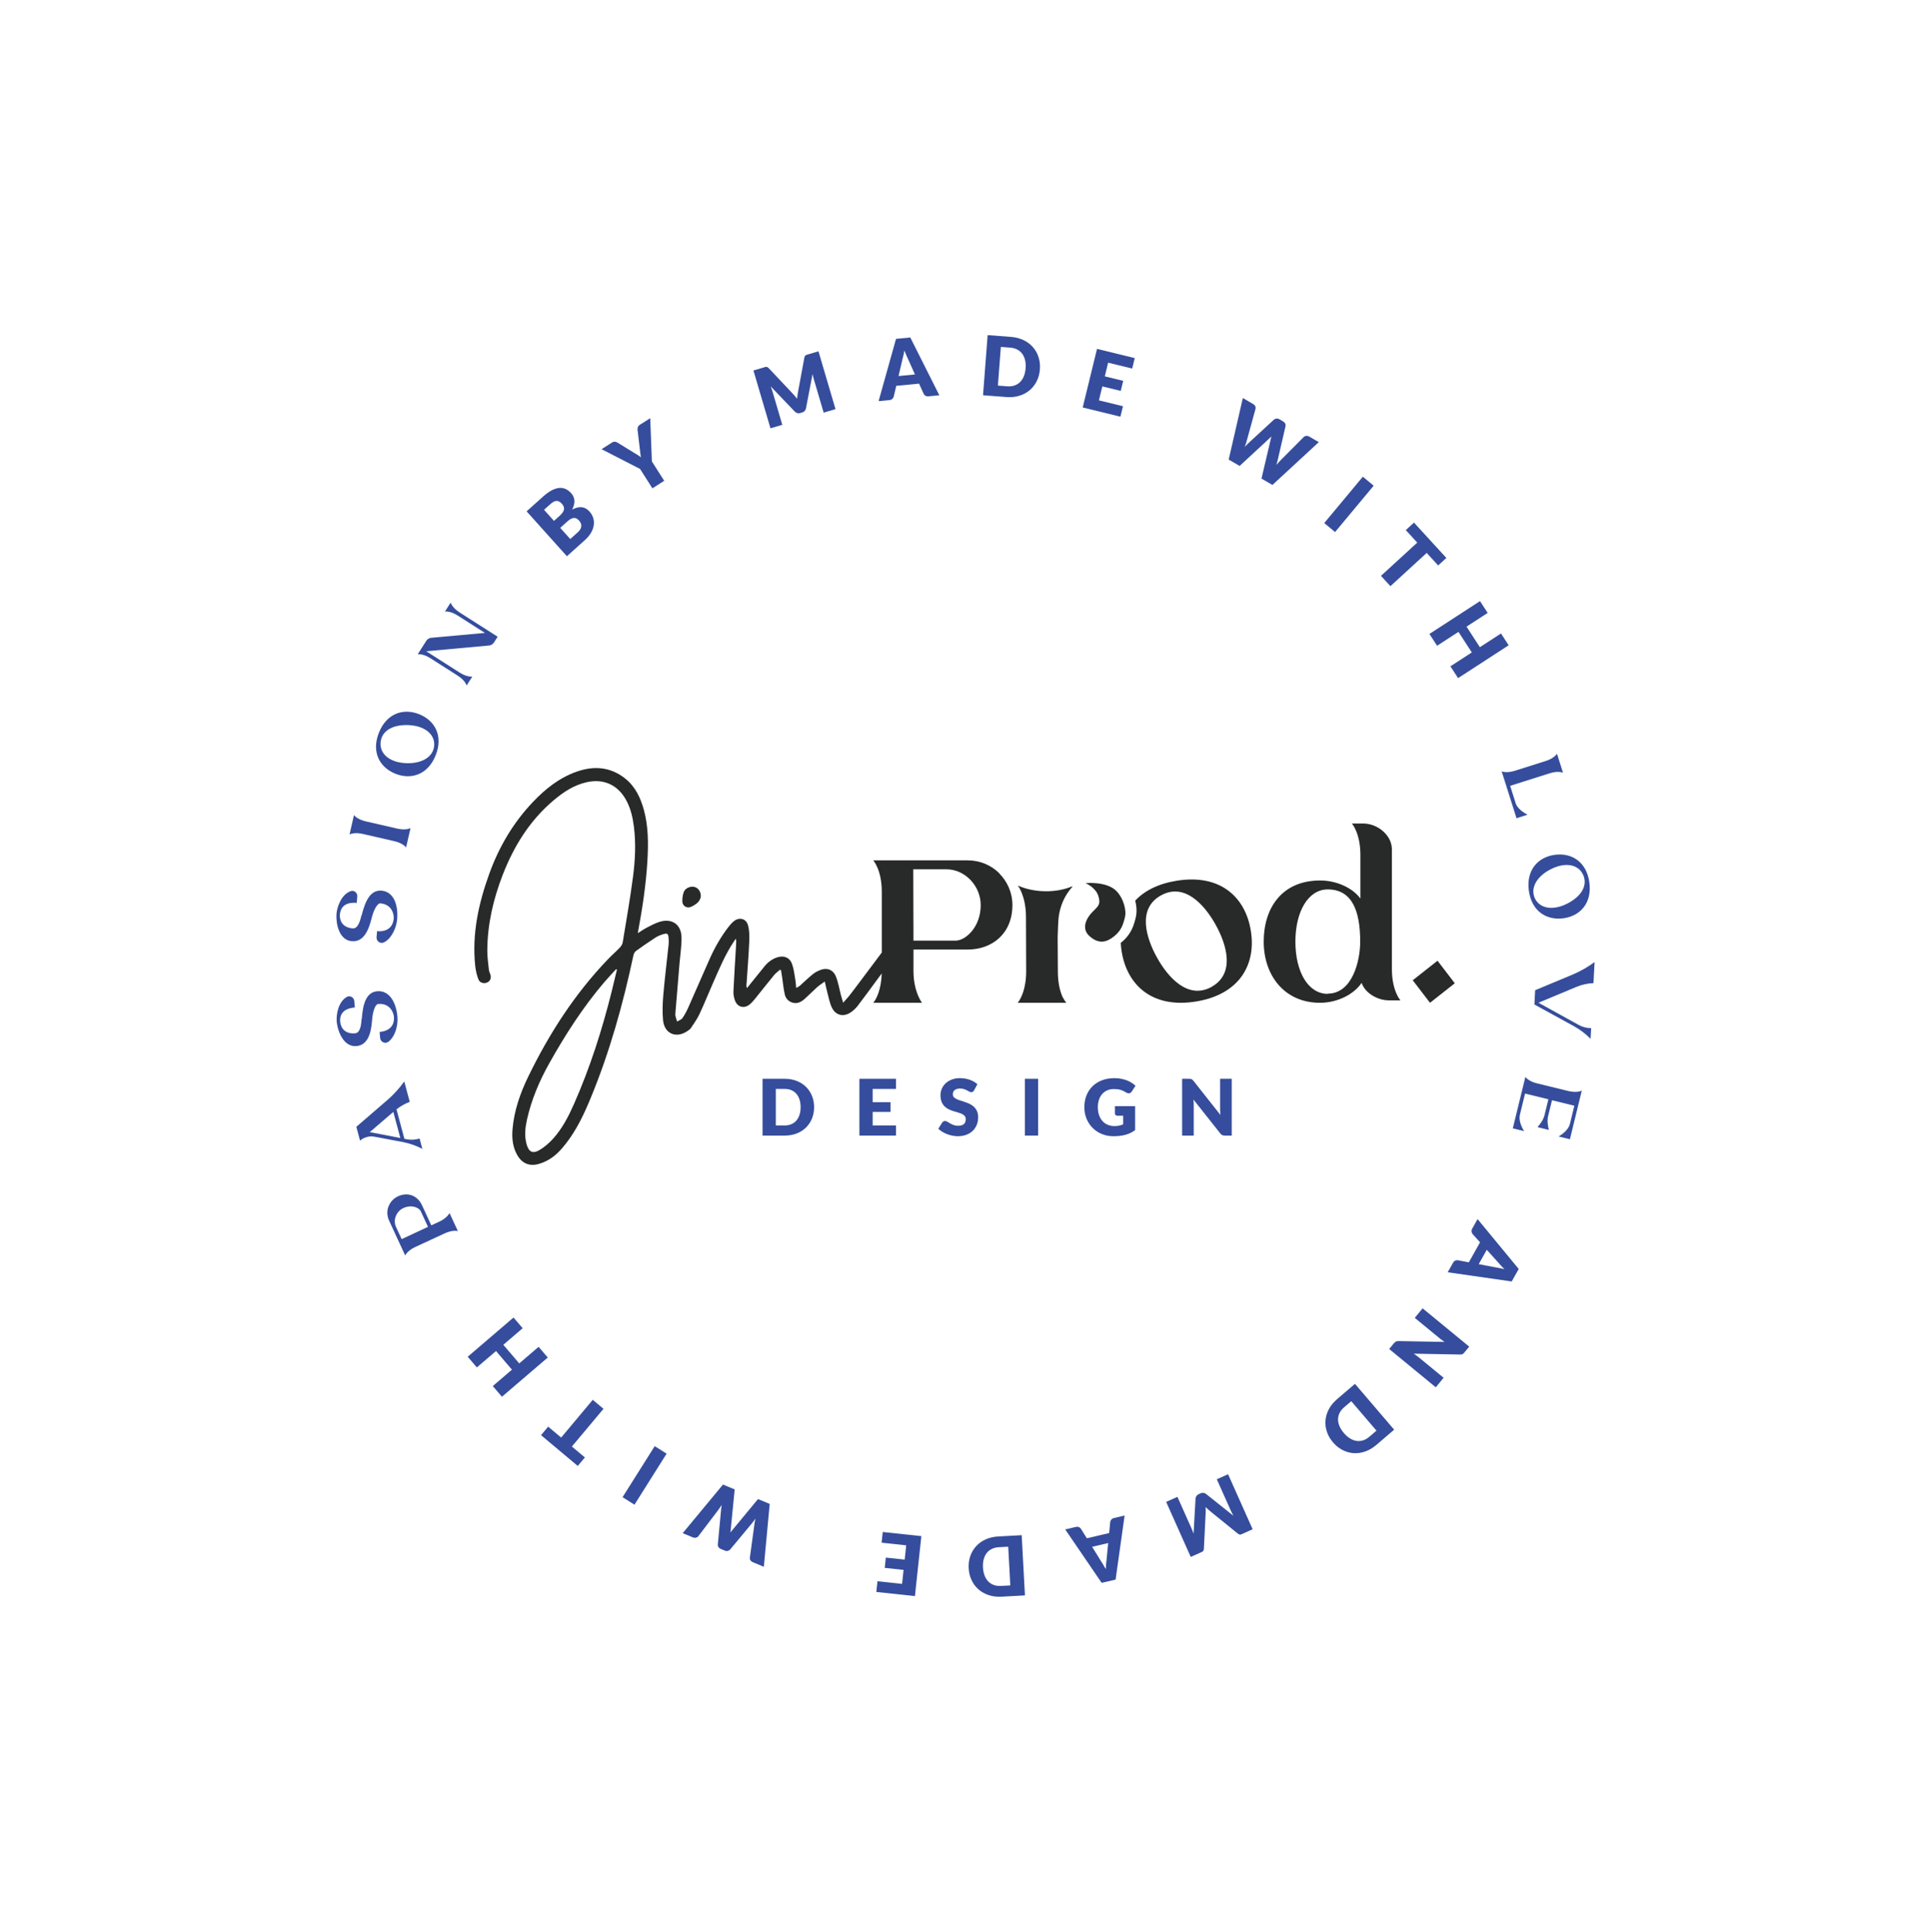 <?xml version="1.0" encoding="UTF-8"?> <svg xmlns="http://www.w3.org/2000/svg" id="a" data-name="Ebene 1" width="219.271mm" height="219.343mm" viewBox="0 0 621.555 621.76"><rect width="621.76" height="621.76" fill="none" stroke-width="0"></rect><g><path d="M262.043,356.336c0,1.321-.228,2.54-.683,3.657-.457,1.117-1.098,2.083-1.927,2.9-.828.815-1.825,1.451-2.992,1.906-1.168.457-2.462.685-3.883.685h-7.103v-18.284h7.103c1.421,0,2.716.229,3.883.69s2.165,1.096,2.992,1.908c.829.811,1.47,1.776,1.927,2.893.455,1.117.683,2.332.683,3.646ZM257.701,356.336c0-.904-.117-1.721-.351-2.447-.234-.729-.571-1.345-1.01-1.851-.439-.507-.976-.896-1.612-1.168s-1.36-.408-2.171-.408h-2.836v11.759h2.836c.811,0,1.535-.137,2.171-.408s1.173-.66,1.612-1.168c.439-.506.776-1.122,1.01-1.851s.351-1.548.351-2.459Z" fill="#354d9c" stroke-width="0"></path><path d="M288.396,347.2v3.262h-7.503v4.267h5.747v3.137h-5.747v4.355h7.503v3.262h-11.771v-18.284h11.771Z" fill="#354d9c" stroke-width="0"></path><path d="M313.544,350.914c-.125.2-.257.351-.395.452-.138.099-.315.15-.533.15-.192,0-.4-.06-.621-.182-.221-.12-.473-.257-.753-.407-.28-.151-.6-.286-.959-.408-.361-.122-.771-.182-1.231-.182-.794,0-1.386.169-1.776.507-.389.34-.582.798-.582,1.374,0,.369.117.675.351.917s.542.452.922.628.815.337,1.304.483.99.309,1.501.489c.509.179,1.01.39,1.499.633.489.244.924.553,1.304.929.381.377.688.836.922,1.374.234.54.351,1.19.351,1.951,0,.846-.146,1.636-.439,2.373s-.717,1.377-1.273,1.925-1.242.979-2.057,1.293c-.816.314-1.743.47-2.781.47-.569,0-1.148-.059-1.737-.176-.59-.117-1.161-.281-1.714-.494-.551-.215-1.07-.467-1.556-.759-.485-.293-.907-.62-1.267-.979l1.255-1.982c.091-.151.221-.272.389-.364s.346-.138.54-.138c.25,0,.504.08.759.239.254.158.543.333.865.527.322.192.693.368,1.111.527s.912.237,1.482.237c.769,0,1.368-.169,1.794-.507s.641-.877.641-1.613c0-.426-.119-.774-.351-1.041-.236-.268-.543-.489-.924-.665s-.813-.33-1.298-.465c-.486-.133-.984-.281-1.495-.446-.509-.163-1.008-.363-1.493-.602s-.919-.553-1.299-.942-.688-.873-.922-1.455c-.234-.581-.351-1.299-.351-2.152,0-.686.138-1.356.415-2.008s.681-1.234,1.216-1.745c.535-.509,1.192-.917,1.971-1.223.777-.306,1.669-.459,2.674-.459.559,0,1.106.044,1.638.132.53.088,1.034.218,1.511.39.478.171.924.376,1.337.615.415.237.785.507,1.111.808l-1.054,1.971Z" fill="#354d9c" stroke-width="0"></path><path d="M334.15,365.484h-4.266v-18.284h4.266v18.284Z" fill="#354d9c" stroke-width="0"></path><path d="M358.697,362.422c.585,0,1.104-.05,1.556-.15.45-.101.878-.234,1.28-.402v-2.774h-1.808c-.267,0-.476-.07-.626-.213-.151-.141-.226-.322-.226-.54v-2.334h6.5v7.718c-.468.343-.956.637-1.462.885-.506.246-1.046.449-1.62.608-.572.159-1.184.276-1.831.351-.649.075-1.345.112-2.09.112-1.338,0-2.578-.236-3.714-.709-1.138-.472-2.124-1.124-2.955-1.956-.833-.833-1.486-1.82-1.958-2.961-.473-1.143-.709-2.382-.709-3.721,0-1.364.226-2.617.678-3.76.45-1.142,1.098-2.127,1.938-2.955.841-.828,1.857-1.472,3.049-1.932s2.524-.691,3.997-.691c.761,0,1.477.063,2.145.189.67.125,1.286.298,1.851.514.566.218,1.081.478,1.55.779s.888.628,1.255.979l-1.229,1.87c-.117.176-.257.314-.421.413-.163.101-.34.151-.533.151-.25,0-.509-.085-.777-.25-.335-.202-.65-.376-.948-.522-.296-.146-.6-.265-.909-.358-.311-.091-.636-.158-.979-.2s-.729-.063-1.155-.063c-.795,0-1.511.141-2.147.421s-1.177.675-1.625,1.186-.792,1.124-1.034,1.839c-.244.714-.364,1.511-.364,2.391,0,.969.133,1.831.402,2.584.267.753.637,1.389,1.111,1.908.472.519,1.033.914,1.682,1.186.647.273,1.356.408,2.127.408Z" fill="#354d9c" stroke-width="0"></path><path d="M383.204,347.224c.125.018.239.049.338.094.101.046.197.111.289.195.091.083.197.197.314.338l8.684,10.98c-.034-.351-.059-.691-.076-1.023-.016-.33-.024-.642-.024-.935v-9.675h3.74v18.284h-2.21c-.325,0-.602-.05-.828-.151-.226-.099-.444-.283-.652-.551l-8.621-10.893c.024.317.046.629.062.935s.026.592.026.859v9.801h-3.74v-18.284h2.234c.184,0,.338.008.463.024Z" fill="#354d9c" stroke-width="0"></path></g><g><path d="M378.645,283.479c-5.945.975-10.312,3.263-13.238,6.382.387,1.513.516,3.012.366,4.295-.122,1.076-.409,2.044-.66,2.861-.107.344-.222.681-.344,1.011-.753,2.037-2.058,3.844-3.765,5.235-.086.065-.165.136-.251.194.043.939.144,1.893.302,2.854,1.756,10.706,9.766,18.336,23.958,16.013,14.199-2.331,19.355-12.119,17.598-22.832-1.757-10.713-9.767-18.343-23.965-16.013ZM390.004,317.599l.065-.014c-7.709,4.31-14.156-3.112-17.633-9.365-3.479-6.253-6.483-15.704,1.219-20.014,7.708-4.31,14.177,3.177,17.647,9.43,3.479,6.253,6.411,15.647-1.298,19.964Z" fill="#282929" stroke-width="0"></path><polygon points="462.712 309.208 454.735 315.492 460.294 322.743 468.27 316.459 462.712 309.208" fill="#282929" stroke-width="0"></polygon><path d="M321.692,281.091c-2.617-2.615-6.213-4.185-10.201-4.185h-30.405s2.747,3.008,2.747,10.135v19.526c-3.966,5.277-9.442,12.642-10.492,13.938-.55.678-1.154,1.311-1.952,2.212-.296-1.01-.51-1.685-.69-2.368-.539-2.037-.857-4.162-1.65-6.093-.907-2.209-2.883-2.894-4.994-2.065-.823.323-1.658.729-2.339,1.28-.729.59-1.436,1.206-2.132,1.835-.349.314-.694.632-1.038.952-.172.16-.343.32-.515.481-.082.077-.164.154-.246.231-.071.066-.138.144-.215.203-.024.018-.053.029-.076.049-.034.028-.067.056-.102.083-.069.054-.141.105-.215.153-.148.097-.301.185-.456.269-.055.03-.111.061-.168.091-.05.027-.102.055-.158.069-.054.014-.085.007-.115-.042-.05-.083-.042-.197-.049-.29-.02-.252-.037-.505-.057-.757-.04-.503-.089-1.006-.176-1.503-.301-1.717-.485-3.491-1.077-5.11-.741-2.022-2.583-2.724-4.638-2.098-1.699.518-3.066,1.54-4.183,2.9-1.156,1.408-2.287,2.836-3.43,4.255-.736.914-1.473,1.827-2.208,2.741-.199-.322-.213-.571-.197-.818.311-4.723.689-9.443.908-14.171.08-1.727.044-3.54-.4-5.189-.601-2.228-2.887-2.742-4.654-1.237-.65.554-1.226,1.215-1.744,1.896-2.354,3.097-4.29,6.452-5.876,9.997-2.351,5.252-4.61,10.544-6.953,15.8-.535,1.201-1.159,2.384-1.914,3.454-.352.498-1.117.704-1.695,1.043-.175-.582-.374-1.158-.516-1.748-.068-.284-.058-.596-.033-.891.442-5.375.891-10.749,1.34-16.123.228-2.734.661-5.468.641-8.2-.03-4.262-3.075-6.368-7.142-5.081-1.373.435-2.67,1.137-3.959,1.802-.963.496-1.855,1.127-2.979,1.821,1.466-7.868,2.644-15.547,3.096-23.318.32-5.504.328-11.004-1.142-16.377-1.077-3.93-2.806-7.559-6.083-10.136-4.739-3.726-10.061-4.091-15.593-2.135-5.531,1.955-10.008,5.518-13.995,9.704-6.372,6.69-10.97,14.505-14.095,23.164-3.445,9.547-5.594,19.33-4.523,29.574.156,1.491.502,3.005,1.039,4.401.455,1.182,1.921,1.502,2.958.925,1.016-.565,1.286-1.624.755-2.846-.156-.359-.304-.744-.342-1.128-.201-2.041-.522-4.086-.516-6.128.026-8.445,1.898-16.555,4.928-24.383,3.61-9.33,8.775-17.663,16.532-24.173,3.088-2.592,6.425-4.787,10.445-5.71,5.458-1.253,10.03.77,12.742,5.646,1.508,2.71,2.168,5.663,2.547,8.705.67,5.367.405,10.738-.29,16.055-.926,7.081-2.167,14.121-3.327,21.17-.098.591-.511,1.204-.939,1.653-1.212,1.269-2.548,2.42-3.762,3.686-10.673,11.121-18.927,23.91-25.642,37.707-2.624,5.391-4.622,11.051-5.119,17.116-.237,2.891.068,5.693,1.532,8.264,1.435,2.52,3.693,3.6,6.52,2.942,1.264-.295,2.509-.849,3.64-1.5,2.271-1.307,4.01-3.234,5.6-5.29,3.438-4.441,5.787-9.477,7.912-14.625,6.115-14.817,10.386-30.187,13.722-45.839.107-.503.408-1.095.807-1.384,2.089-1.512,4.213-2.98,6.381-4.375.765-.493,1.667-.814,2.547-1.077,1.125-.337,1.466-.072,1.563,1.074.06.723.114,1.46.039,2.178-.563,5.397-1.242,10.783-1.708,16.187-.237,2.758-.363,5.572-.089,8.316.434,4.346,4.246,5.93,7.839,3.457.407-.28.86-.569,1.123-.966.962-1.454,1.999-2.885,2.738-4.453,1.505-3.2,2.809-6.495,4.243-9.73,2.075-4.687,4.005-9.45,6.895-13.728.193-.285.385-.568.578-.852.177.66.131,1.238.097,1.817-.298,5.056-.627,10.11-.864,15.169-.044.934.157,1.927.461,2.819.774,2.263,3.017,2.847,4.838,1.3.602-.511,1.134-1.116,1.633-1.731,2.063-2.549,4.079-5.136,6.163-7.667.542-.657,1.273-1.158,1.916-1.73.1.057.199.113.298.17.125.772.258,1.544.374,2.317.274,1.826.429,3.679.846,5.471.312,1.341,1.228,2.347,2.657,2.696,1.522.372,2.722-.344,3.783-1.288,1.36-1.211,2.627-2.527,3.984-3.742.675-.604,1.46-1.085,2.456-1.811.311,1.358.519,2.443.812,3.503.472,1.709.756,3.529,1.562,5.072,1.258,2.41,3.776,2.867,6.011,1.327.78-.537,1.499-1.211,2.105-1.941.611-.736,4.479-5.996,7.83-10.554-.152,5.305-1.771,8.171-2.457,9.106l-.261.327h15.693c-.719-.981-2.747-4.381-2.747-10.201v-6.931h17.459c7.912,0,14.386-5.166,14.386-14.32,0-3.989-1.635-7.585-4.25-10.2h.066ZM196.893,319.084c-3.095,12.399-6.974,24.538-12.141,36.241-1.754,3.974-3.745,7.843-6.67,11.098-1.222,1.36-2.65,2.62-4.198,3.579-2.385,1.476-3.697.839-4.419-1.867-.691-2.595-.416-5.2.154-7.767,1.433-6.443,3.988-12.454,7.205-18.19,5.124-9.137,10.768-17.928,17.57-25.929,1.259-1.481,2.608-2.885,3.915-4.324.093.047.185.093.277.14-.563,2.34-1.112,4.684-1.695,7.019ZM307.633,302.735h-13.601l-.065-22.951h10.658c6.081,0,11.05,5.427,11.05,11.508,0,7.193-4.97,11.444-8.043,11.444Z" fill="#282929" stroke-width="0"></path><path d="M448.025,273.351c0-4.577-4.643-8.304-9.22-8.304h-3.661s2.746,3.009,2.746,10.136v14.017c-2.354-3.269-7.454-5.82-12.947-5.82-12.292,0-18.177,8.827-18.177,19.682s6.67,19.681,18.112,19.681c5.82,0,11.05-2.877,13.404-6.409,1.112,3.27,5.101,5.624,8.762,5.624h3.727s-2.746-3.007-2.746-10.135v-38.472ZM427.363,319.801v.065c-6.278,0-10.397-7.063-10.397-16.804,0-9.678,4.119-16.805,10.397-16.805,7.977,0,10.461,7.127,10.461,16.805,0,6.277-2.549,16.739-10.461,16.739Z" fill="#282929" stroke-width="0"></path><path d="M222.374,291.891c.632-.271,1.248-.625,1.79-1.046.867-.676,1.368-1.593,1.421-2.497-.004-1.48-.91-2.631-2.107-2.901-1.339-.301-3.006.451-3.426,1.745-.309.952-.46,2.01-.416,3.008.063,1.401,1.486,2.228,2.738,1.691Z" fill="#282929" stroke-width="0"></path><path d="M345.206,285.392c-.024-.041-.053-.08-.072-.124-5.341,2.225-12.259,2.079-17.508-.254.131.196.72.981,1.308,2.484.654,1.701,1.308,4.25,1.308,7.586l.066,17.457c0,5.82-1.766,8.893-2.486,9.874l-.262.327h15.694l-.131-.131c-.196-.262-.589-.785-1.046-1.635l-.065-.131c-.72-1.634-1.504-4.25-1.504-8.173l-.066-10.985c0-1.204.212-5.611.315-6.436.455-3.688,1.934-7.113,4.45-9.86Z" fill="#282929" stroke-width="0"></path><path d="M361.687,296.724c.225-.726.439-1.463.528-2.218.29-2.491-1.182-6.915-4.049-8.679-1.706-1.047-4.073-1.642-7.314-1.657-.488,0-.968.021-1.434.065.416.201.825.409,1.205.66.552.351,1.09.76,1.527,1.255,1.009.962,1.455,2.079,1.679,3.468.117.724-.036,1.488-.477,2.074-.339.451-.732.859-1.18,1.278-2.732,2.56-4.161,5.947-1.465,8.336,3.098,2.744,5.602,1.919,8.041-.06,1.17-.953,2.088-2.186,2.623-3.597.113-.297.218-.603.317-.923Z" fill="#282929" stroke-width="0"></path></g><g><path d="M255.802,127.393c.26.302.517.616.771.94.034-.418.08-.828.138-1.229.057-.402.122-.794.195-1.176l2.005-10.824c.037-.187.088-.338.151-.454s.143-.211.242-.286c.098-.076.218-.133.358-.176.14-.041.304-.089.493-.145l3.296-.971,5.48,18.606-3.809,1.122-3.153-10.709c-.154-.52-.294-1.09-.421-1.709l-2.114,11.024c-.065.343-.205.629-.42.86-.215.229-.488.394-.821.491l-.587.172c-.332.099-.65.109-.956.033-.304-.076-.577-.242-.82-.494l-7.78-8.125c.12.288.234.577.338.865.102.289.192.558.263.805l3.155,10.709-3.809,1.122-5.48-18.607,3.298-.971c.187-.055.351-.104.491-.145.141-.042.273-.057.397-.047.122.01.242.047.358.109.115.063.241.164.374.301l7.577,8.042c.265.275.529.563.789.867Z" fill="#354d9c" stroke-width="0"></path><path d="M302.352,127.214l-3.474.335c-.389.037-.719-.021-.987-.179-.27-.156-.467-.371-.592-.646l-1.467-3.257-7.346.711-.815,3.479c-.063.257-.215.496-.452.72-.237.223-.542.353-.912.389l-3.501.34,5.609-20.045,4.589-.444,9.348,18.598ZM289.226,121.028l5.277-.511-2.29-5.118c-.146-.325-.32-.707-.519-1.148s-.398-.919-.6-1.434c-.089.553-.187,1.067-.293,1.54-.106.475-.208.886-.309,1.236l-1.267,5.435Z" fill="#354d9c" stroke-width="0"></path><path d="M334.724,118.868c-.107,1.4-.447,2.672-1.02,3.817-.574,1.145-1.332,2.116-2.275,2.913-.942.797-2.049,1.389-3.322,1.777-1.272.387-2.661.524-4.166.408l-7.518-.574,1.48-19.354,7.52.574c1.504.115,2.857.463,4.054,1.046,1.199.582,2.204,1.335,3.013,2.262.811.925,1.413,1.999,1.805,3.217.392,1.22.535,2.524.429,3.914ZM330.128,118.517c.073-.956.015-1.83-.174-2.618-.189-.79-.496-1.47-.92-2.041-.423-.572-.961-1.028-1.612-1.366-.65-.34-1.407-.543-2.265-.608l-3.002-.229-.951,12.446,3.002.231c.859.065,1.636-.02,2.33-.257.694-.236,1.296-.603,1.802-1.104.506-.501.912-1.127,1.22-1.878.306-.751.496-1.608.571-2.574Z" fill="#354d9c" stroke-width="0"></path><path d="M365.249,115.253l-.821,3.365-7.739-1.891-1.075,4.399,5.926,1.449-.79,3.236-5.928-1.449-1.098,4.49,7.739,1.891-.823,3.365-12.138-2.966,4.609-18.856,12.138,2.968Z" fill="#354d9c" stroke-width="0"></path><path d="M400.053,128.109l3.272,1.899c.338.195.576.436.714.722.137.285.168.574.089.867l-2.776,10.096c-.088.329-.187.677-.298,1.044s-.249.738-.415,1.114c.286-.317.568-.607.844-.873.278-.265.542-.516.79-.75l7.799-7.181c.194-.174.455-.283.782-.324.327-.042.65.031.974.218l1.151.668c.338.197.574.433.706.709.132.278.164.571.098.881l-2.384,10.322c-.072.319-.148.655-.233,1.013-.085.356-.192.727-.324,1.114.259-.302.509-.589.753-.859.242-.268.476-.517.703-.746l7.385-7.422c.19-.187.45-.298.779-.333s.654.041.977.228l3.065,1.779-14.926,13.781-3.526-2.044,2.878-12.237c.039-.194.086-.402.14-.628s.115-.462.187-.707c-.179.184-.353.355-.522.514-.169.158-.327.302-.473.433l-9.24,8.548-3.526-2.044,4.553-19.8Z" fill="#354d9c" stroke-width="0"></path><path d="M429.736,171.238l-3.48-2.898,12.423-14.916,3.48,2.898-12.423,14.916Z" fill="#354d9c" stroke-width="0"></path><path d="M465.555,179.573l-2.633,2.412-3.69-4.028-11.681,10.697-3.041-3.321,11.681-10.697-3.688-4.028,2.633-2.412,10.419,11.377Z" fill="#354d9c" stroke-width="0"></path><path d="M469.332,218.25l-2.465-3.801,6.884-4.467-4.295-6.616-6.882,4.469-2.467-3.801,16.282-10.567,2.465,3.799-6.804,4.417,4.293,6.616,6.806-4.417,2.465,3.799-16.282,10.569Z" fill="#354d9c" stroke-width="0"></path><path d="M487.801,258.382c.548,1.727,2.291,2.992,3.896,3.827l-3.557,1.127-4.784-15.093.159.06c.468.159,1.882.467,4.142-.25l9.91-3.14c2.769-.878,3.601-2.316,3.601-2.316l1.934,6.098s-1.508-.698-4.277.181l-12.73,4.036,1.73,5.463-.024.008Z" fill="#354d9c" stroke-width="0"></path><path d="M503.206,295.55c-5.384.716-10.211-2.244-11.099-8.923-.886-6.679,3-10.795,8.385-11.511,5.386-.716,10.213,2.244,11.099,8.923.888,6.679-2.999,10.795-8.385,11.511ZM494.127,289.287c1.66,3.192,5.861,3.869,10.51,1.452,4.898-2.558,6.476-6.261,4.815-9.452-1.659-3.192-5.833-3.874-10.48-1.429s-6.472,6.287-4.812,9.478l-.034-.049Z" fill="#354d9c" stroke-width="0"></path><path d="M512.164,330.913l-.184,3.431c-1.568-1.603-3.389-2.983-5.358-4.075l-12.727-6.977.247-4.602,11.979-4.989c2.539-1.065,4.932-2.431,7.155-4.072l-.363,6.783c-1.899.086-3.763.493-5.51,1.226l-12.197,5.084,13.008,7.18c1.194.65,2.535.989,3.895,1.008l.054.003Z" fill="#354d9c" stroke-width="0"></path><path d="M489.234,358.744c-.431,1.761.402,3.748,1.34,5.295l-3.625-.886,4.043-16.545.104.135c.319.381,1.366,1.376,3.67,1.94l10.097,2.467c.182.044.363.088.524.101,2.491.472,3.762-.234,3.762-.234l-3.822,15.64-3.625-.885c1.547-.94,3.2-2.319,3.631-4.08l1.423-5.825-7.198-1.76-1.252,5.128c-.348,1.423-.101,2.994.236,4.42l-3.625-.886.007-.026c.932-1.116,1.869-2.369,2.217-3.792l1.26-5.154-7.51-1.834-1.644,6.733-.013.05Z" fill="#354d9c" stroke-width="0"></path><path d="M465.993,409.48l1.709-3.043c.19-.342.428-.577.711-.709s.572-.171.867-.117l3.513.659,3.614-6.435-2.391-2.656c-.172-.2-.283-.46-.332-.784-.049-.322.02-.646.202-.971l1.722-3.067,13.246,16.056-2.257,4.018-20.603-2.952ZM478.569,402.24l-2.597,4.623,5.51,1.046c.351.065.763.141,1.239.229.475.089.981.198,1.519.327-.402-.389-.768-.763-1.096-1.12-.33-.358-.608-.677-.838-.958l-3.737-4.147Z" fill="#354d9c" stroke-width="0"></path><path d="M471.072,435.599c-.098.091-.2.163-.306.213-.106.052-.223.088-.353.106-.132.02-.294.029-.489.029l-14.859-.275c.311.208.607.418.89.626.281.21.543.413.784.61l7.936,6.52-2.521,3.069-14.997-12.322,1.488-1.812c.22-.267.447-.46.681-.577s.532-.172.893-.163l14.745.267c-.278-.194-.548-.385-.81-.577-.262-.194-.503-.379-.722-.559l-8.04-6.604,2.521-3.067,14.999,12.32-1.506,1.833c-.124.151-.234.272-.333.364Z" fill="#354d9c" stroke-width="0"></path><path d="M429.069,464.214c-.912-1.067-1.569-2.207-1.973-3.423-.403-1.215-.551-2.438-.446-3.667.106-1.229.472-2.431,1.098-3.604.628-1.174,1.516-2.251,2.662-3.233l5.731-4.9,12.615,14.752-5.731,4.902c-1.147.981-2.35,1.688-3.609,2.122s-2.503.61-3.731.525c-1.229-.083-2.412-.418-3.55-1.003-1.138-.587-2.161-1.41-3.067-2.47ZM432.572,461.219c.623.729,1.28,1.306,1.971,1.732s1.389.691,2.093.797c.704.104,1.405.047,2.106-.171.701-.22,1.379-.61,2.033-1.169l2.288-1.958-8.113-9.486-2.288,1.956c-.654.559-1.145,1.169-1.47,1.828-.325.657-.489,1.342-.496,2.054-.005.711.15,1.441.463,2.191.312.748.784,1.491,1.413,2.226Z" fill="#354d9c" stroke-width="0"></path><path d="M388.953,485.878c-.299-.267-.595-.543-.888-.831.021.42.031.831.026,1.238-.003.405-.015.802-.036,1.192l-.546,10.993c-.013.19-.042.348-.089.47-.047.124-.114.229-.202.317s-.198.161-.332.221-.289.13-.468.21l-3.139,1.402-7.91-17.711,3.625-1.62,4.553,10.193c.221.496.436,1.041.644,1.639l.626-11.208c.02-.35.12-.652.302-.909.182-.255.431-.454.746-.595l.559-.25c.317-.141.631-.194.943-.159.314.036.607.163.878.382l8.795,7.016c-.159-.27-.309-.542-.45-.813-.141-.273-.265-.527-.369-.761l-4.553-10.195,3.625-1.618,7.91,17.711-3.137,1.402c-.179.078-.335.148-.468.208-.135.06-.263.093-.387.099s-.247-.013-.369-.06c-.124-.047-.26-.13-.41-.249l-8.582-6.96c-.299-.237-.598-.488-.898-.753Z" fill="#354d9c" stroke-width="0"></path><path d="M342.871,492.239l3.399-.795c.381-.088.714-.073,1.002.047.288.119.512.306.672.561l1.886,3.035,7.186-1.68.346-3.557c.029-.262.146-.52.353-.772.205-.254.489-.423.852-.507l3.425-.8-2.9,20.611-4.488,1.049-11.733-17.191ZM356.703,496.627l-5.163,1.207,2.948,4.77c.189.302.411.659.667,1.068s.517.857.785,1.342c.015-.559.044-1.081.086-1.566.041-.483.089-.906.141-1.264l.535-5.557Z" fill="#354d9c" stroke-width="0"></path><path d="M311.802,504.745c-.076-1.402.096-2.706.514-3.918.42-1.21,1.046-2.27,1.877-3.183s1.851-1.644,3.062-2.194c1.212-.551,2.571-.867,4.079-.95l7.528-.408,1.052,19.382-7.53.41c-1.508.081-2.893-.088-4.157-.509s-2.358-1.038-3.282-1.849c-.925-.813-1.662-1.799-2.208-2.957-.548-1.158-.86-2.433-.935-3.825ZM316.404,504.496c.052.956.223,1.815.514,2.573.289.758.683,1.394,1.177,1.904s1.086.893,1.776,1.145c.69.25,1.465.355,2.326.307l3.005-.163-.675-12.465-3.007.163c-.86.047-1.62.233-2.278.558-.659.324-1.205.768-1.643,1.33-.436.561-.758,1.234-.964,2.02s-.283,1.66-.231,2.628Z" fill="#354d9c" stroke-width="0"></path><path d="M282.074,512.364l.369-3.444,7.921.849.481-4.505-6.066-.65.355-3.311,6.066.65.493-4.597-7.921-.847.369-3.444,12.426,1.33-2.069,19.3-12.425-1.33Z" fill="#354d9c" stroke-width="0"></path><path d="M245.871,504.259l-3.496-1.447c-.361-.15-.628-.356-.802-.621-.174-.263-.242-.546-.205-.849l1.412-10.374c.044-.337.096-.696.156-1.073.06-.379.15-.766.263-1.16-.241.351-.481.677-.722.977-.239.299-.467.582-.683.849l-6.777,8.152c-.169.198-.413.34-.732.424s-.65.055-.995-.088l-1.231-.509c-.361-.15-.624-.353-.792-.61s-.239-.543-.215-.859l.994-10.548c.028-.325.06-.67.096-1.034s.093-.748.172-1.147c-.215.333-.426.65-.631.95-.207.299-.405.577-.598.834l-6.334,8.335c-.164.211-.407.356-.727.434-.322.08-.654.047-.999-.096l-3.275-1.355,12.964-15.641,3.766,1.558-1.229,12.512c-.013.195-.033.41-.055.641-.023.229-.054.472-.091.725.153-.207.302-.398.449-.579.146-.179.283-.343.411-.491l8.024-9.699,3.766,1.56-1.885,20.227Z" fill="#354d9c" stroke-width="0"></path><path d="M210.739,465.439l3.831,2.415-10.346,16.423-3.833-2.415,10.348-16.423Z" fill="#354d9c" stroke-width="0"></path><path d="M174.147,461.899l2.293-2.735,4.186,3.508,10.172-12.143,3.453,2.893-10.174,12.142,4.188,3.508-2.293,2.737-11.824-9.909Z" fill="#354d9c" stroke-width="0"></path><path d="M165.294,424.04l2.945,3.443-6.233,5.336,5.128,5.991,6.235-5.336,2.945,3.441-14.747,12.621-2.945-3.441,6.163-5.276-5.128-5.991-6.165,5.274-2.945-3.441,14.747-12.621Z" fill="#354d9c" stroke-width="0"></path><path d="M125.039,388.353c.52-1.415,1.573-2.635,3.048-3.316,3.387-1.564,6.404-.054,7.757,2.874l2.986,6.458,2.565-1.184c2.152-.995,3.064-2.327,3.303-2.761l2.683,5.806-.166-.041c-.485-.098-1.924-.226-4.077.769l-9.434,4.362c-2.638,1.218-3.28,2.748-3.28,2.748l-5.199-11.249c-.681-1.475-.717-3.075-.197-4.49l.011.024ZM129.832,388.81c-2.251,1.041-3.409,3.807-2.369,6.056l1.823,3.944,8.479-3.949-2.326-5.032c-.525-1.137-2.947-2.249-5.607-1.02Z" fill="#354d9c" stroke-width="0"></path><path d="M124.561,354.16c2.082-1.8,3.96-3.851,5.563-6.102l1.763,6.564c-1.529.576-2.963,1.402-4.264,2.413l2.543,9.473.877.179c1.335.249,2.717.153,4.009-.276l.899,3.347c-1.991-1.039-4.15-1.784-6.362-2.212l-9.068-1.704c-1.654-.301-3.352.156-4.625,1.27l-1.197-4.453,9.836-8.492.026-.007ZM126.604,357.861l-7.582,6.507,9.834,1.885-2.252-8.391Z" fill="#354d9c" stroke-width="0"></path><path d="M116.456,327.909c.332-4.523,1.294-8.564,4.958-8.879,4.09-.353,6.141,3.885,6.513,8.213.247,2.869-.803,6.516-2.944,8.065-1.031.758-2.513.029-2.62-1.218l-.169-1.966c3.931-.338,4.781-2.872,4.61-4.864-.135-1.566-1.454-4.449-5.064-4.137-1.09.093-1.836,2.913-1.981,5.279-.332,4.523-1.534,7.97-5.038,8.273-3.957.34-5.939-4.358-6.336-7.721-.22-2.548.553-6.627,3.313-8.123.997-.54,2.238.21,2.334,1.324l.181,2.098c-4.009.346-4.89,2.535-4.716,4.553.163,1.885,1.418,4.051,4.817,3.758,1.727-.15,1.966-2.952,2.085-4.674l.057.021Z" fill="#354d9c" stroke-width="0"></path><path d="M116.423,294.577c1.088-4.401,2.717-8.222,6.381-7.918,4.09.342,5.398,4.861,5.036,9.19-.239,2.867-1.886,6.285-4.256,7.453-1.145.572-2.482-.394-2.378-1.643l.164-1.965c3.929.327,5.196-2.028,5.362-4.018.13-1.568-.685-4.63-4.297-4.931-1.088-.089-2.298,2.563-2.838,4.871-1.088,4.402-2.852,7.596-6.357,7.305-3.957-.329-5.121-5.292-4.947-8.673.213-2.55,1.66-6.44,4.632-7.45,1.073-.364,2.171.582,2.078,1.698l-.176,2.098c-4.009-.333-5.246,1.675-5.414,3.693-.158,1.885.717,4.231,4.116,4.514,1.725.143,2.434-2.579,2.841-4.256l.05.031Z" fill="#354d9c" stroke-width="0"></path><path d="M131.99,266.591l.153-.075-1.433,6.233-.106-.135c-.324-.374-1.384-1.356-3.695-1.888l-10.128-2.329c-2.83-.65-4.275.166-4.275.166l1.433-6.233s.943,1.366,3.775,2.017l10.128,2.329c2.311.532,3.693.111,4.149-.085Z" fill="#354d9c" stroke-width="0"></path><path d="M134.927,229.868c5.048,2.017,7.808,6.964,5.306,13.225-2.501,6.263-7.908,7.947-12.958,5.931-5.048-2.017-7.808-6.964-5.306-13.225,2.5-6.263,7.908-7.947,12.958-5.931ZM139.776,239.783c.117-3.599-3.215-6.25-8.456-6.419-5.528-.171-8.718,2.285-8.835,5.884-.117,3.597,3.191,6.238,8.442,6.385,5.251.145,8.728-2.311,8.845-5.91l.005.06Z" fill="#354d9c" stroke-width="0"></path><path d="M145.058,193.949s.431,1.603,2.88,3.165l12.242,7.811-1.19,1.865c-.343.538-.92.898-1.563.963l-20.237,1.847,10.736,6.85c2,1.277,3.443,1.343,3.937,1.311l.169-.018-1.834,2.875-.055-.161c-.179-.462-.847-1.742-2.846-3.018l-8.761-5.589c-2.449-1.561-4.084-1.277-4.084-1.277l2.765-4.336c.345-.54.922-.899,1.563-.963l17.31-1.568-8.783-5.604c-2.449-1.561-4.084-1.278-4.084-1.278l1.834-2.875Z" fill="#354d9c" stroke-width="0"></path><path d="M182.473,179.02l-12.964-14.446,5.315-4.77c.999-.894,1.93-1.564,2.797-2.008s1.673-.696,2.418-.756,1.436.06,2.07.363c.634.301,1.218.75,1.753,1.343.289.325.524.678.701,1.062s.286.797.325,1.239,0,.911-.119,1.405c-.117.493-.324,1.015-.618,1.564,1.16-.623,2.2-.878,3.122-.769s1.747.571,2.477,1.384c.551.615.946,1.293,1.182,2.036.237.742.302,1.516.195,2.321-.106.807-.397,1.623-.873,2.449-.475.826-1.145,1.628-2.012,2.405l-5.77,5.178ZM178.315,167.644l1.745-1.566c.369-.332.68-.659.93-.977.249-.32.42-.639.509-.959.089-.319.085-.642-.013-.972-.099-.329-.306-.668-.62-1.018-.309-.345-.608-.592-.899-.743-.289-.15-.587-.215-.89-.194-.304.021-.62.125-.946.312-.329.187-.68.449-1.057.787l-1.963,1.761,3.204,3.57ZM180.325,169.885l3.23,3.599,2.36-2.117c.444-.397.755-.779.935-1.143s.27-.707.268-1.028-.073-.62-.216-.898c-.141-.278-.317-.533-.525-.764-.236-.265-.485-.472-.745-.621-.259-.15-.538-.221-.836-.215-.299.007-.624.093-.972.263-.35.169-.735.444-1.158.825l-2.34,2.099Z" fill="#354d9c" stroke-width="0"></path><path d="M209.83,148.516l3.965,6.225-3.799,2.418-3.965-6.225-12.395-6.368,3.348-2.132c.33-.21.641-.299.933-.27s.576.125.847.289l5.35,3.29c.429.262.826.504,1.189.727.363.221.704.452,1.025.69-.093-.394-.163-.802-.211-1.223-.047-.423-.101-.878-.159-1.368l-.742-6.224c-.018-.127-.018-.263-.002-.411.016-.146.05-.293.102-.436.05-.143.125-.28.226-.413.099-.132.229-.247.385-.348l3.371-2.147.53,13.926Z" fill="#354d9c" stroke-width="0"></path></g></svg> 